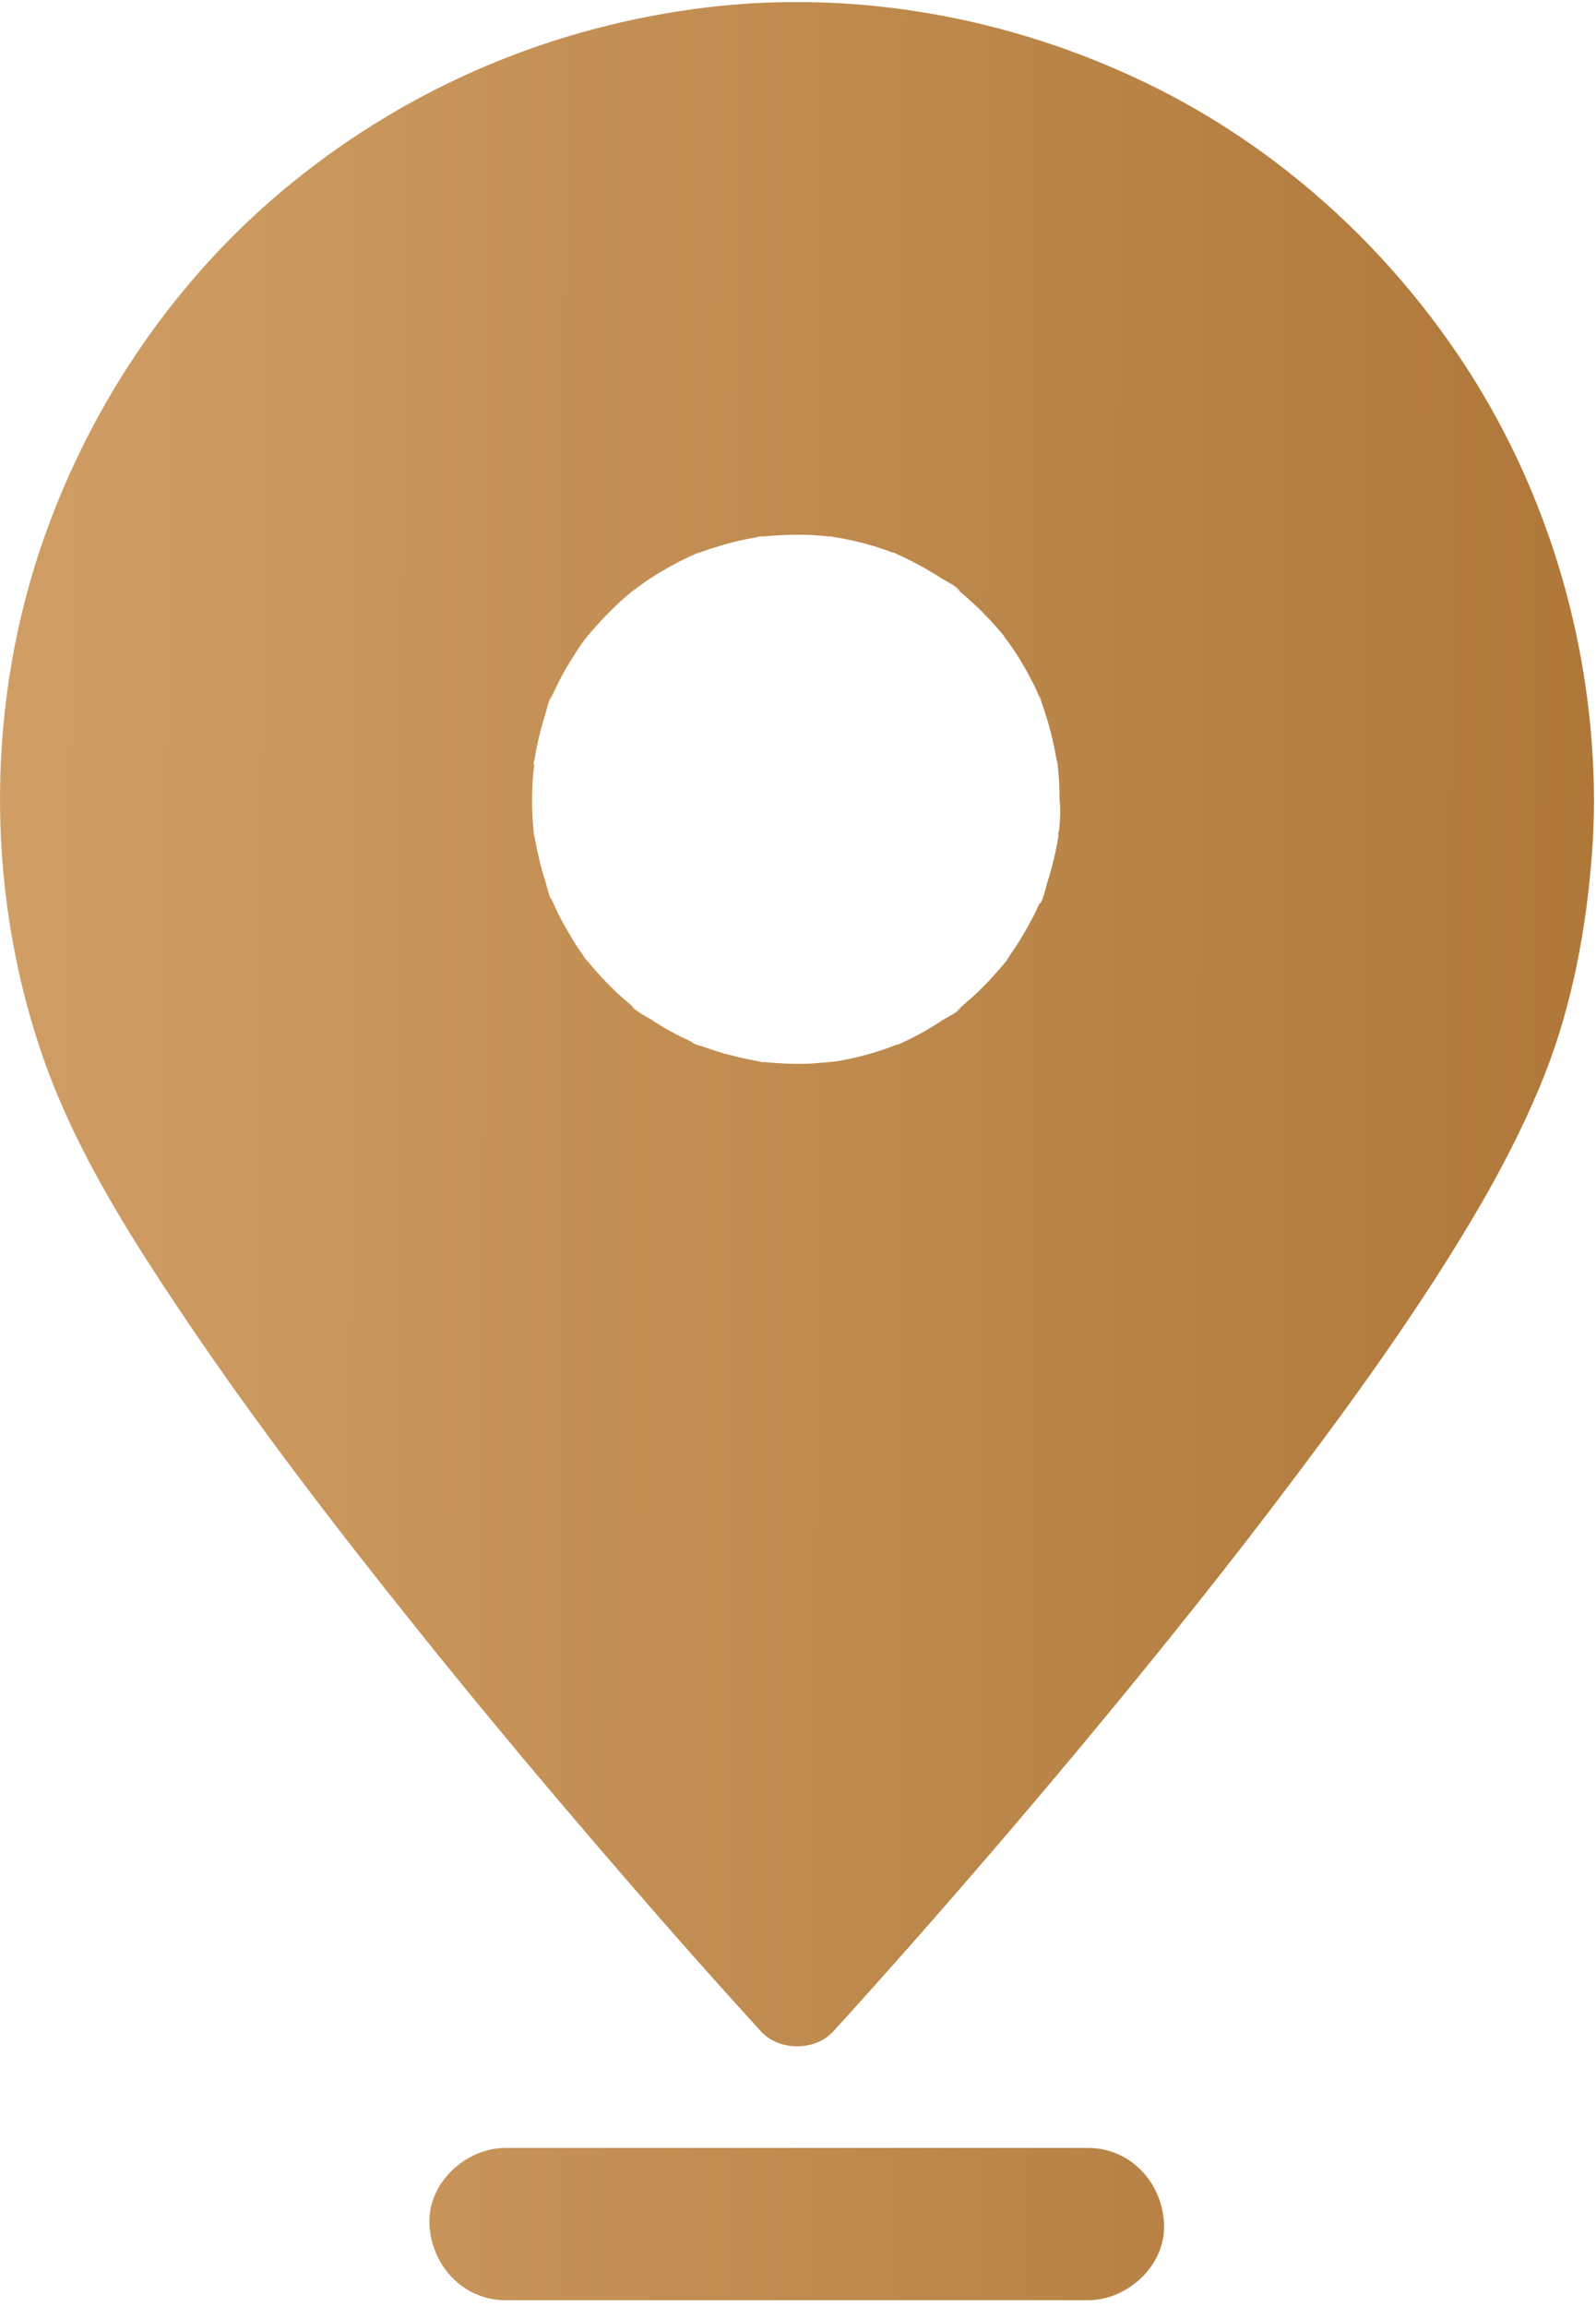 <svg width="36" height="52" viewBox="0 0 36 52" fill="none" xmlns="http://www.w3.org/2000/svg">
<path d="M33.134 8.371C31.361 5.607 28.837 3.313 25.879 1.883C22.795 0.389 19.305 -0.246 15.9 0.172C12.473 0.595 9.286 1.934 6.602 4.108C4.033 6.185 2.099 8.995 1.001 12.102C-0.298 15.775 -0.333 19.924 0.898 23.62C1.624 25.811 2.895 27.814 4.176 29.714C5.784 32.1 7.535 34.377 9.332 36.62C10.928 38.617 12.576 40.574 14.252 42.508C15.168 43.566 16.095 44.613 17.039 45.649C17.085 45.695 17.125 45.746 17.171 45.792C17.577 46.233 18.384 46.233 18.79 45.792C19.351 45.18 19.9 44.562 20.449 43.944C21.794 42.422 23.116 40.883 24.414 39.326C26.085 37.318 27.722 35.281 29.289 33.192C30.731 31.276 32.133 29.313 33.346 27.242C33.867 26.349 34.336 25.439 34.736 24.484C35.395 22.91 35.738 21.211 35.887 19.517C35.932 19.02 35.955 18.516 35.955 18.012V18.001C35.938 14.614 34.965 11.232 33.134 8.371ZM23.905 18.533C23.899 18.608 23.894 18.688 23.882 18.762C23.882 18.756 23.877 18.756 23.877 18.762H23.865C23.865 18.773 23.877 18.808 23.871 18.836C23.871 18.836 23.877 18.836 23.877 18.842V18.859C23.877 18.865 23.877 18.865 23.871 18.865C23.814 19.22 23.728 19.563 23.619 19.906C23.596 19.981 23.516 20.347 23.447 20.37C23.447 20.37 23.447 20.364 23.453 20.353C23.453 20.358 23.447 20.364 23.442 20.375C23.402 20.467 23.356 20.559 23.31 20.65C23.155 20.953 22.984 21.239 22.789 21.52C22.761 21.554 22.681 21.714 22.635 21.732C22.629 21.732 22.715 21.634 22.726 21.623C22.726 21.623 22.715 21.634 22.703 21.651L22.635 21.737C22.515 21.88 22.389 22.018 22.263 22.155C22.148 22.27 22.034 22.384 21.914 22.493C21.857 22.544 21.799 22.59 21.742 22.641C21.702 22.676 21.668 22.704 21.628 22.739C21.508 22.842 21.656 22.739 21.679 22.704C21.639 22.802 21.37 22.922 21.285 22.979C21.136 23.076 20.987 23.168 20.838 23.254C20.695 23.334 20.552 23.408 20.403 23.477C20.358 23.494 20.317 23.517 20.272 23.534C20.317 23.523 20.386 23.517 20.26 23.54C20.255 23.545 20.243 23.545 20.232 23.545H20.226C20.174 23.563 20.129 23.585 20.077 23.603C19.751 23.723 19.419 23.814 19.082 23.883C19.007 23.9 18.927 23.912 18.853 23.923C18.853 23.923 18.835 23.929 18.813 23.929C18.87 23.923 18.841 23.929 18.801 23.929H18.813H18.807C18.624 23.946 18.441 23.963 18.252 23.975C17.897 23.986 17.542 23.969 17.188 23.934C17.21 23.934 17.228 23.94 17.245 23.946C17.245 23.946 17.125 23.929 17.102 23.929H17.159C17.148 23.929 17.142 23.923 17.13 23.923C17.039 23.906 16.953 23.895 16.861 23.872C16.684 23.837 16.512 23.791 16.335 23.746C16.175 23.7 16.02 23.648 15.86 23.591C15.826 23.58 15.62 23.528 15.614 23.494C15.614 23.488 15.832 23.591 15.711 23.534C15.666 23.511 15.62 23.494 15.574 23.471C15.265 23.328 14.968 23.168 14.687 22.979C14.596 22.922 14.298 22.773 14.258 22.676C14.264 22.676 14.355 22.756 14.367 22.762C14.367 22.756 14.355 22.75 14.338 22.739L14.252 22.67C14.178 22.607 14.098 22.538 14.024 22.475C13.772 22.252 13.543 22.006 13.325 21.749C13.303 21.72 13.28 21.692 13.251 21.663C13.222 21.629 13.205 21.611 13.2 21.606C13.194 21.6 13.194 21.594 13.194 21.6C13.177 21.571 13.165 21.549 13.154 21.531C13.051 21.388 12.954 21.245 12.868 21.091C12.776 20.942 12.69 20.788 12.61 20.633C12.576 20.564 12.541 20.496 12.513 20.427C12.496 20.393 12.484 20.358 12.467 20.324C12.393 20.158 12.416 20.267 12.45 20.324C12.393 20.233 12.324 19.941 12.307 19.884C12.25 19.712 12.204 19.54 12.164 19.369C12.124 19.208 12.089 19.042 12.061 18.876C12.055 18.842 12.05 18.802 12.044 18.762C12.044 18.785 12.05 18.808 12.05 18.831V18.871C12.05 18.859 12.032 18.722 12.032 18.722C12.038 18.733 12.038 18.745 12.038 18.756C12.032 18.688 12.027 18.619 12.021 18.556C11.992 18.184 11.998 17.812 12.027 17.44C12.032 17.36 12.055 17.28 12.055 17.206C12.038 17.246 12.032 17.257 12.032 17.251V17.24C12.032 17.234 12.032 17.223 12.038 17.211V17.194C12.044 17.16 12.05 17.131 12.044 17.16C12.05 17.148 12.05 17.143 12.05 17.16C12.078 16.983 12.112 16.805 12.152 16.634C12.193 16.473 12.232 16.313 12.284 16.153C12.307 16.09 12.393 15.695 12.461 15.655C12.427 15.684 12.37 15.861 12.438 15.718C12.456 15.684 12.467 15.649 12.484 15.615C12.524 15.535 12.559 15.455 12.599 15.375C12.679 15.22 12.765 15.066 12.856 14.917C12.942 14.78 13.028 14.642 13.119 14.511C13.154 14.465 13.188 14.413 13.228 14.368C13.257 14.333 13.28 14.305 13.308 14.27C13.526 14.013 13.76 13.773 14.006 13.544C14.069 13.486 14.138 13.429 14.207 13.372C14.229 13.355 14.321 13.269 14.338 13.258L14.298 13.298C14.166 13.418 14.384 13.235 14.424 13.206C14.504 13.149 14.59 13.092 14.67 13.034C14.956 12.851 15.254 12.685 15.557 12.542C15.591 12.525 15.626 12.514 15.66 12.497C15.688 12.485 15.706 12.474 15.711 12.474C15.752 12.462 15.797 12.451 15.809 12.445C15.975 12.382 16.146 12.331 16.318 12.279C16.478 12.233 16.638 12.193 16.804 12.159C16.89 12.142 16.982 12.125 17.073 12.107C17.102 12.102 17.13 12.102 17.153 12.096C16.89 12.125 17.342 12.062 17.188 12.09C17.176 12.09 17.165 12.096 17.153 12.096C17.514 12.062 17.869 12.044 18.229 12.056C18.401 12.062 18.572 12.079 18.744 12.096H18.75C18.544 12.062 18.927 12.113 18.755 12.096C18.767 12.096 18.778 12.102 18.79 12.102C18.881 12.119 18.967 12.13 19.059 12.148C19.408 12.216 19.757 12.313 20.094 12.439C20.106 12.445 20.14 12.451 20.174 12.462C20.18 12.462 20.186 12.468 20.209 12.479C20.255 12.502 20.3 12.52 20.346 12.542C20.506 12.617 20.661 12.697 20.815 12.783C20.958 12.863 21.096 12.943 21.233 13.034C21.33 13.097 21.622 13.229 21.662 13.338C21.662 13.326 21.445 13.16 21.605 13.298L21.691 13.366C21.748 13.412 21.805 13.464 21.862 13.515C22 13.641 22.137 13.767 22.263 13.904C22.377 14.019 22.48 14.139 22.589 14.265C22.606 14.287 22.692 14.379 22.703 14.396L22.663 14.356C22.549 14.236 22.738 14.459 22.772 14.511C22.967 14.785 23.138 15.077 23.293 15.38C23.333 15.46 23.373 15.541 23.407 15.621C23.43 15.672 23.487 15.878 23.453 15.724C23.424 15.563 23.487 15.809 23.505 15.867C23.539 15.964 23.573 16.061 23.602 16.159C23.705 16.479 23.779 16.811 23.836 17.143V17.16C23.836 17.166 23.842 17.171 23.842 17.171C23.842 17.189 23.848 17.211 23.854 17.229C23.854 17.211 23.854 17.194 23.848 17.177V17.137C23.854 17.148 23.865 17.28 23.865 17.286C23.859 17.269 23.859 17.251 23.854 17.229C23.859 17.303 23.871 17.377 23.877 17.452C23.894 17.64 23.899 17.824 23.899 18.012C23.922 18.19 23.916 18.361 23.905 18.533ZM11.403 51.846H24.54C25.439 51.846 26.297 51.056 26.257 50.129C26.217 49.196 25.502 48.413 24.54 48.413H11.403C10.505 48.413 9.646 49.202 9.686 50.129C9.726 51.056 10.442 51.846 11.403 51.846Z" fill="url(#paint0_linear_1_5076)"/>
<defs>
<linearGradient id="paint0_linear_1_5076" x1="0" y1="0.046" x2="36.13" y2="0.168" gradientUnits="userSpaceOnUse">
<stop stop-color="#D09E65"/>
<stop offset="1" stop-color="#AF7839"/>
</linearGradient>
</defs>
</svg>

